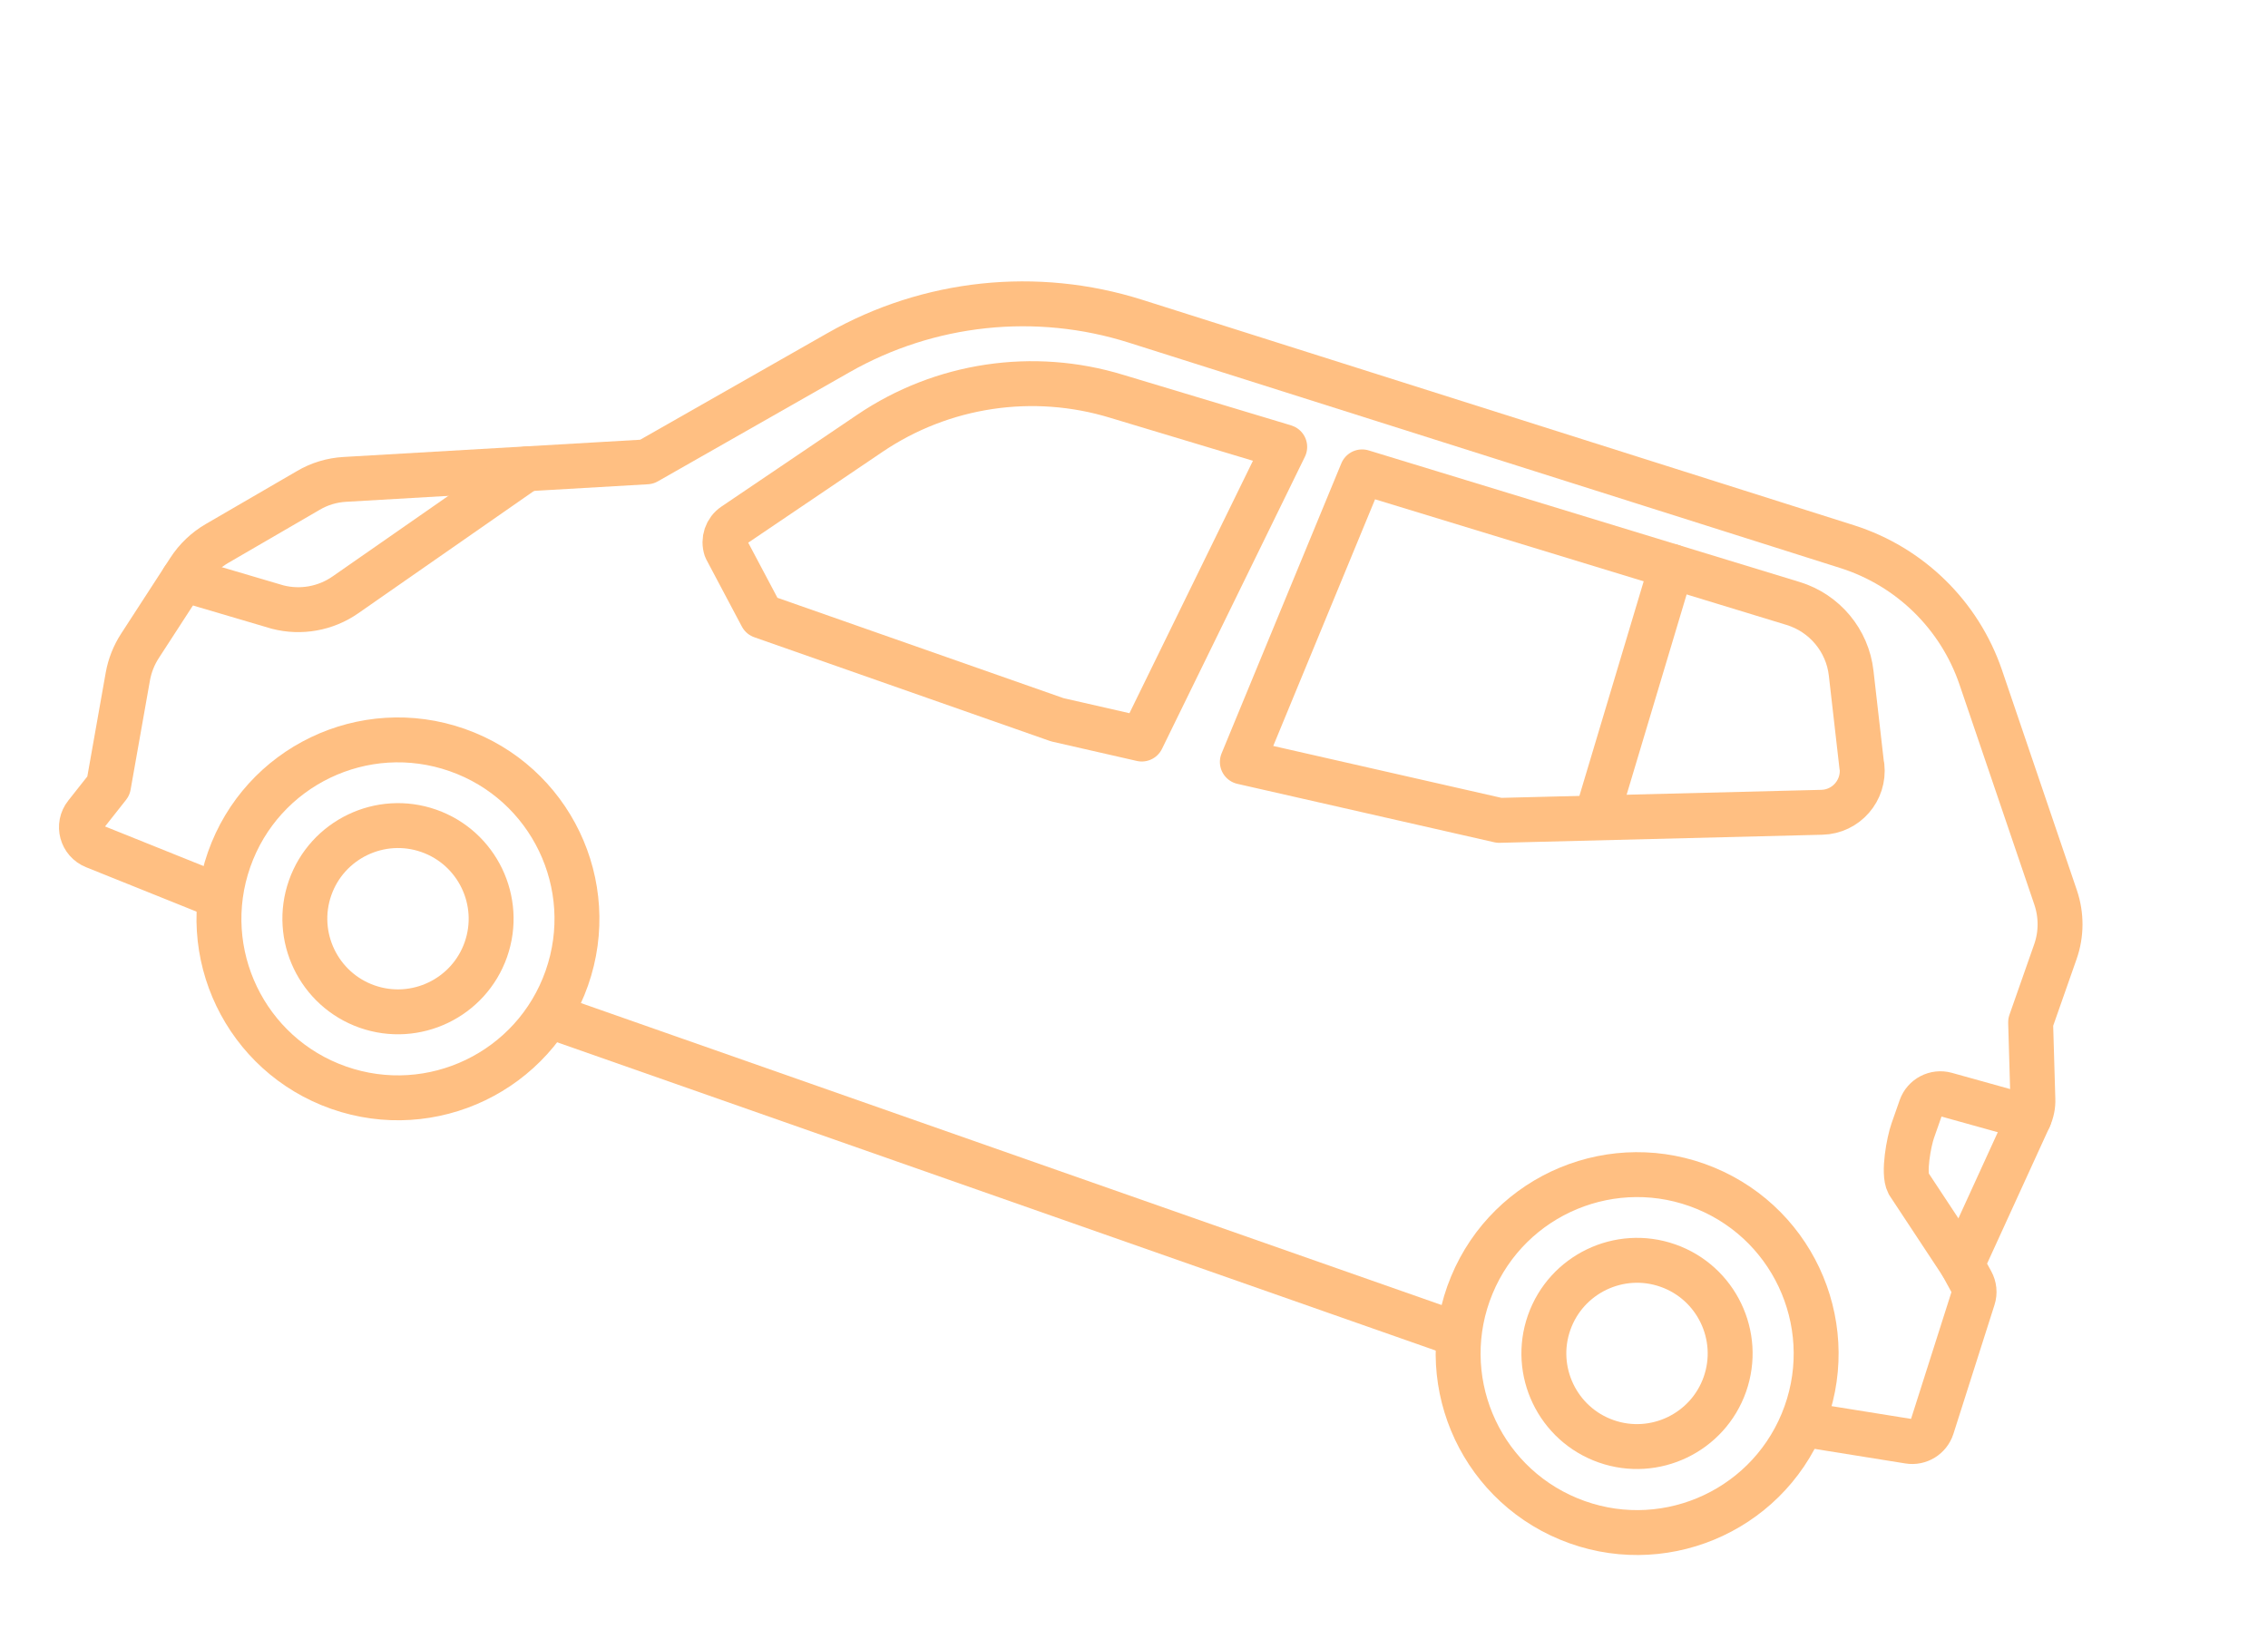 <svg width="101" height="73" viewBox="0 0 101 73" fill="none" xmlns="http://www.w3.org/2000/svg">
<path d="M20.361 33.407C16.208 31.949 11.659 34.135 10.202 38.288C8.744 42.441 10.93 46.99 15.083 48.447C19.236 49.904 23.785 47.719 25.242 43.566C26.7 39.413 24.514 34.864 20.361 33.407Z" stroke="#FFBF82" stroke-width="2" stroke-linecap="round" stroke-linejoin="round"/>
<path d="M16.35 44.834C14.191 44.076 13.053 41.706 13.81 39.547C14.568 37.388 16.938 36.249 19.097 37.007C21.256 37.765 22.395 40.135 21.637 42.294C20.88 44.453 18.509 45.592 16.35 44.834Z" stroke="#FFBF82" stroke-width="2" stroke-linecap="round" stroke-linejoin="round"/>
<path d="M80.522 63.476L85.009 64.196C85.458 64.271 85.898 63.998 86.037 63.565L87.867 57.82C87.945 57.579 87.918 57.322 87.796 57.1L87.372 56.324L90.366 49.776C90.483 49.521 90.541 49.238 90.529 48.958L90.429 45.533L91.533 42.386C91.806 41.608 91.807 40.76 91.544 39.979L88.208 30.169C87.264 27.399 85.06 25.241 82.271 24.352L50.564 14.306C46.156 12.911 41.361 13.419 37.341 15.708L28.8 20.571L15.36 21.352C14.784 21.384 14.222 21.552 13.726 21.847L9.667 24.205C9.165 24.497 8.741 24.9 8.425 25.388L6.234 28.766C5.964 29.182 5.782 29.641 5.694 30.127L4.83 35.005L3.825 36.278C3.443 36.757 3.634 37.471 4.208 37.7L9.479 39.819" stroke="#FFBF82" stroke-width="2" stroke-linecap="round" stroke-linejoin="round"/>
<path d="M24.719 45.333L64.645 59.344" stroke="#FFBF82" stroke-width="2" stroke-linecap="round" stroke-linejoin="round"/>
<path d="M80.269 63.342C81.954 59.275 80.023 54.613 75.957 52.928C71.891 51.243 67.228 53.173 65.543 57.24C63.858 61.306 65.789 65.969 69.855 67.653C73.921 69.338 78.584 67.408 80.269 63.342Z" stroke="#FFBF82" stroke-width="2" stroke-linecap="round" stroke-linejoin="round"/>
<path d="M71.527 64.197C69.368 63.44 68.229 61.07 68.987 58.911C69.745 56.751 72.115 55.613 74.274 56.37C76.433 57.128 77.572 59.498 76.814 61.657C76.056 63.816 73.686 64.955 71.527 64.197Z" stroke="#FFBF82" stroke-width="2" stroke-linecap="round" stroke-linejoin="round"/>
<path d="M57.206 19.903L49.735 17.654C46.009 16.512 41.96 17.116 38.732 19.304L32.689 23.391C32.346 23.622 32.202 24.053 32.333 24.444L33.921 27.44L47.084 32.059L50.847 32.918L57.212 19.906L57.206 19.903Z" stroke="#FFBF82" stroke-width="2" stroke-linecap="round" stroke-linejoin="round"/>
<path d="M82.911 34.132L82.437 29.984C82.273 28.528 81.254 27.309 79.855 26.88L60.658 21.018L55.325 33.938L66.764 36.54L81.131 36.18C82.215 36.154 83.038 35.203 82.919 34.128L82.911 34.132Z" stroke="#FFBF82" stroke-width="2" stroke-linecap="round" stroke-linejoin="round"/>
<path d="M8.162 25.799L12.363 27.039C13.399 27.306 14.502 27.108 15.377 26.499L23.437 20.887" stroke="#FFBF82" stroke-width="2" stroke-linecap="round" stroke-linejoin="round"/>
<path d="M90.365 49.782L86.655 48.749C86.191 48.62 85.701 48.876 85.542 49.33L85.181 50.36C85.01 50.845 84.744 52.253 84.989 52.711L87.373 56.324" stroke="#FFBF82" stroke-width="2" stroke-linecap="round" stroke-linejoin="round"/>
<path d="M71.145 36.23L74.441 25.227" stroke="#FFBF82" stroke-width="2" stroke-linecap="round" stroke-linejoin="round"/>
</svg>
